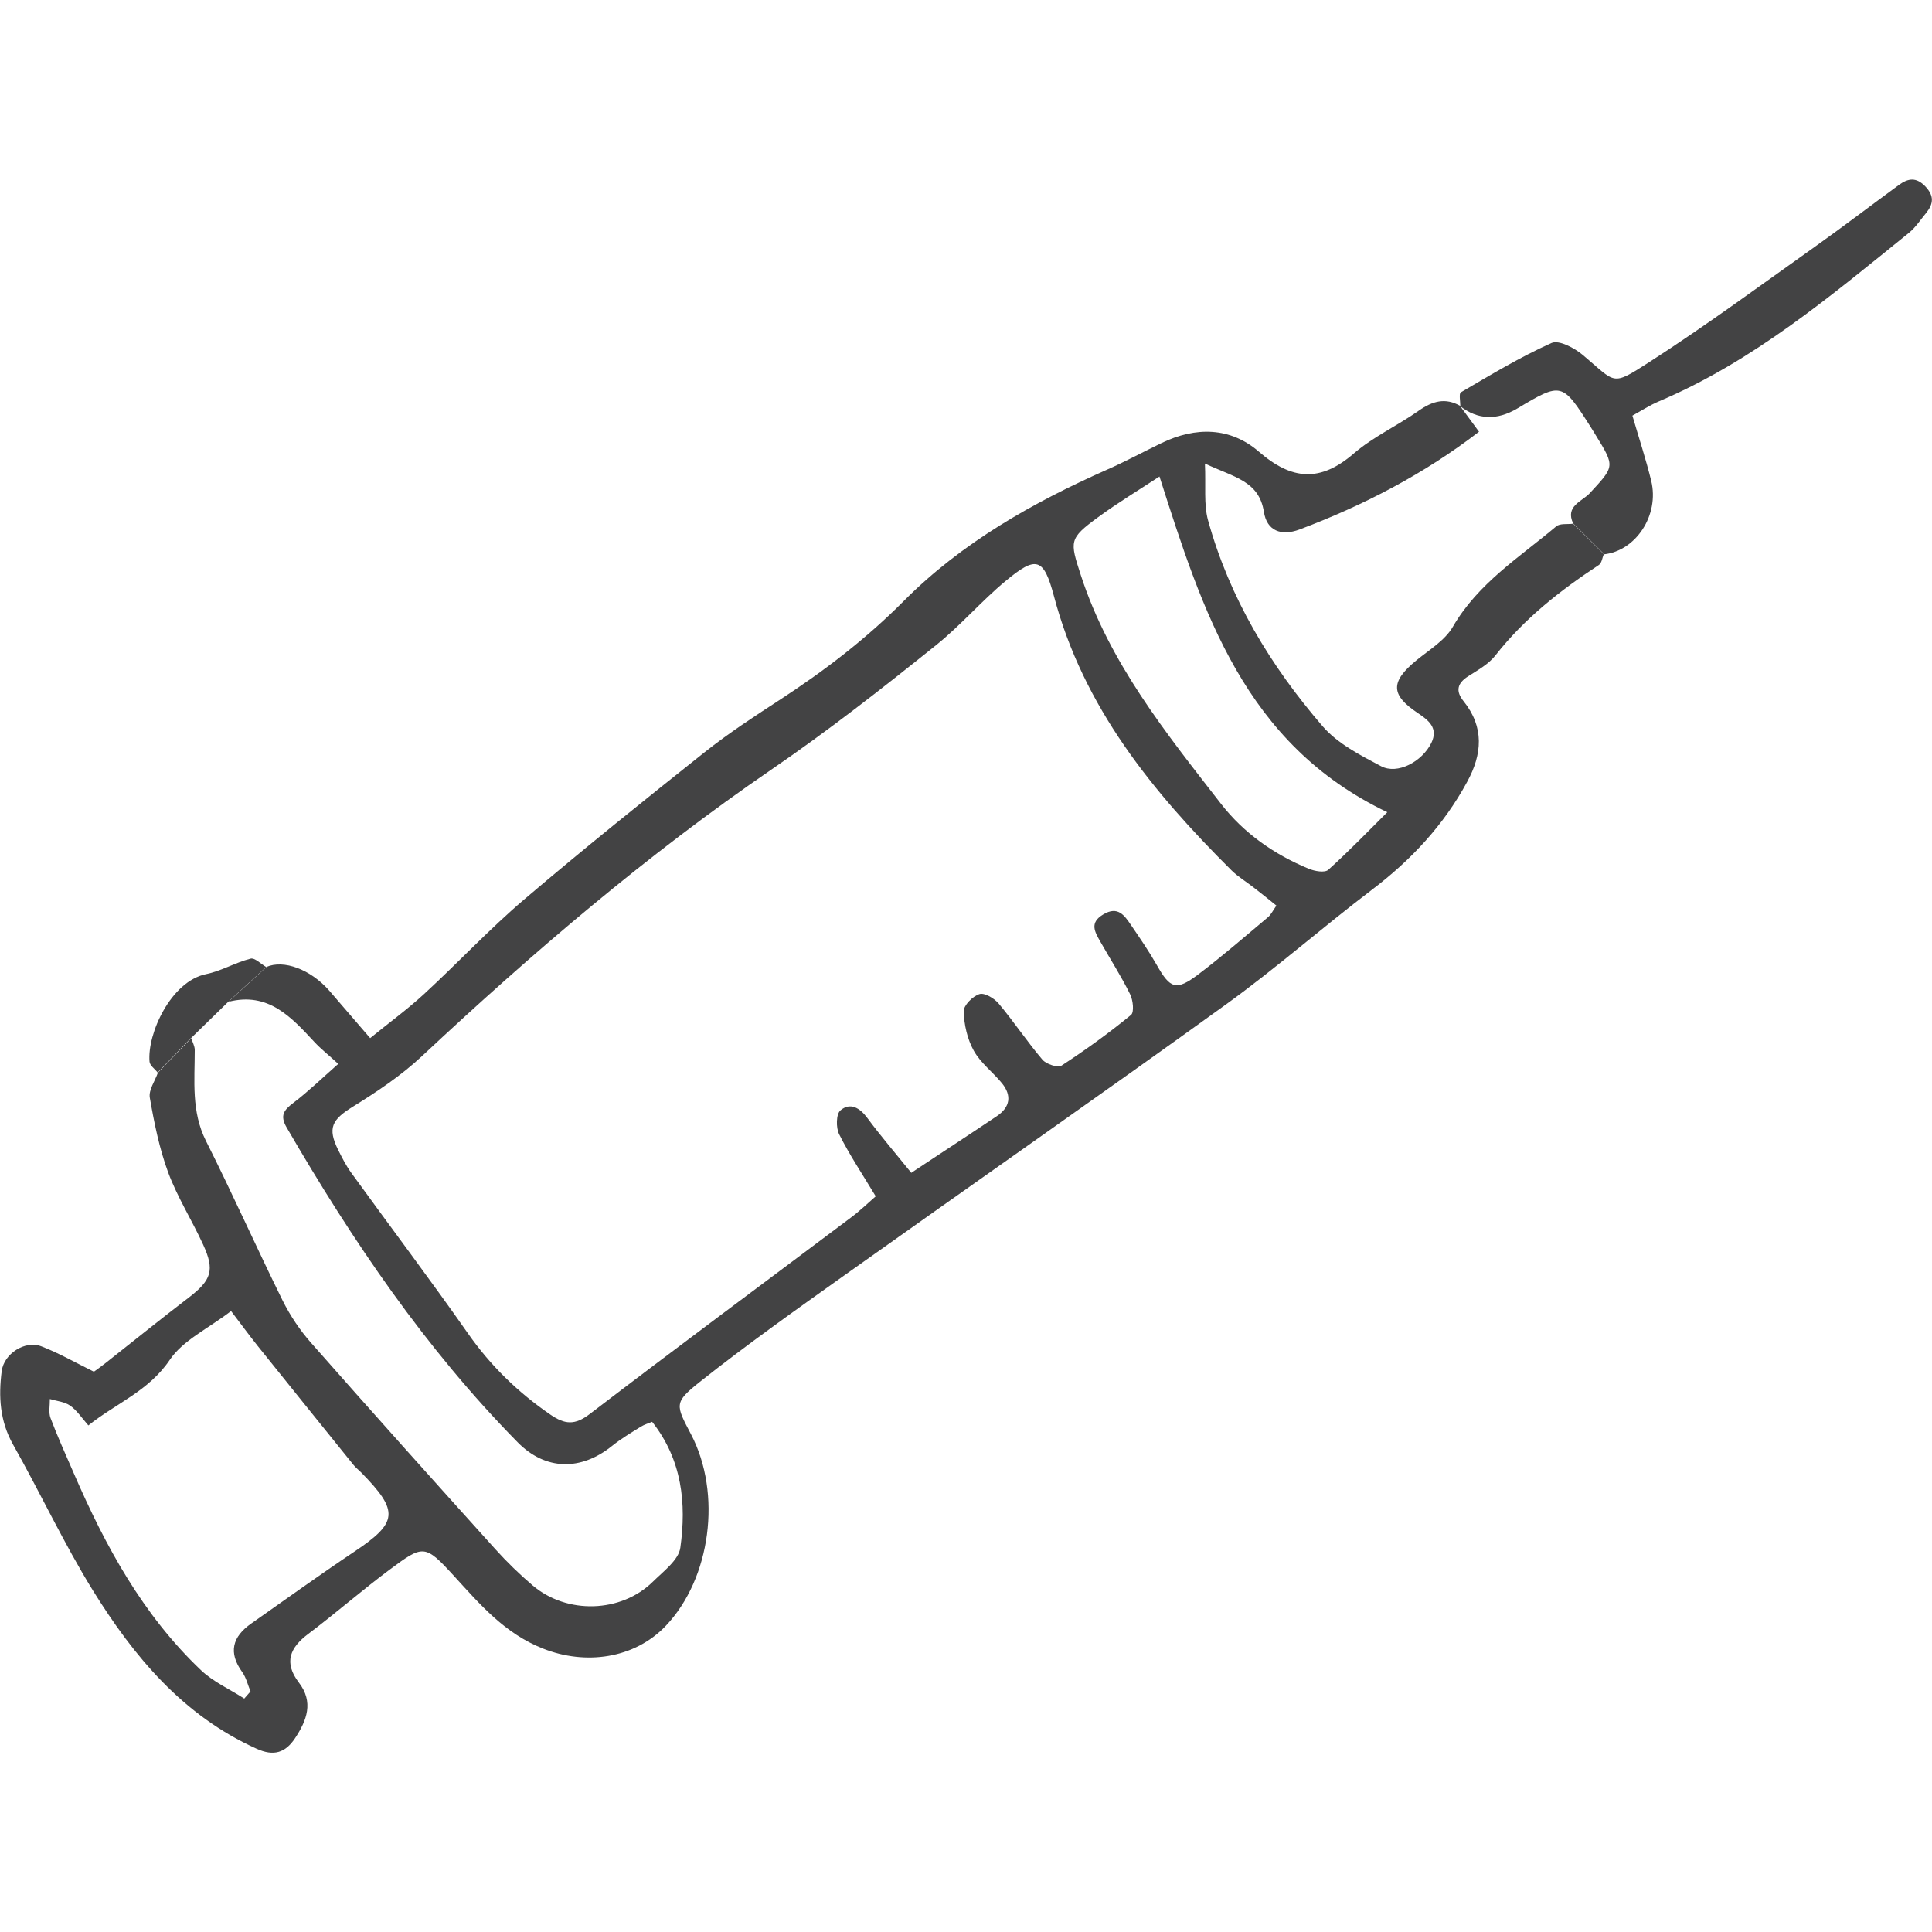 <?xml version="1.0" encoding="UTF-8"?><svg id="_レイヤー_1" xmlns="http://www.w3.org/2000/svg" viewBox="0 0 150 150"><defs><style>.cls-1{fill:#434344;stroke-width:0px;}</style></defs><path class="cls-1" d="m20.67,75.08c1.35-.6,3.45.18,4.9,1.84,1.02,1.18,2.04,2.36,3.17,3.68,1.47-1.2,2.9-2.24,4.19-3.43,2.62-2.41,5.06-5.03,7.76-7.33,4.59-3.91,9.3-7.69,14.02-11.44,1.84-1.46,3.81-2.75,5.78-4.03,3.48-2.26,6.74-4.75,9.69-7.72,4.5-4.52,9.98-7.62,15.78-10.19,1.43-.63,2.81-1.38,4.22-2.06,2.66-1.29,5.35-1.24,7.56.67,2.57,2.23,4.78,2.38,7.38.13,1.51-1.3,3.4-2.16,5.04-3.32,1.06-.74,2.06-1.03,3.22-.36,0,0-.02,0-.02,0,.48.66.96,1.31,1.47,2-4.25,3.27-8.94,5.71-13.94,7.59-1.42.53-2.53.1-2.76-1.36-.38-2.43-2.33-2.69-4.58-3.76.08,1.76-.1,3.15.24,4.4,1.67,6.04,4.85,11.31,8.91,16.01,1.16,1.34,2.92,2.24,4.53,3.09,1.27.67,3.18-.35,3.9-1.81.56-1.16-.22-1.76-1.04-2.31-2.14-1.42-2.15-2.44-.11-4.11.99-.81,2.21-1.54,2.82-2.6,1.96-3.38,5.17-5.39,8.02-7.79.29-.25.87-.15,1.32-.21.79.79,1.58,1.57,2.38,2.36-.12.28-.16.69-.38.84-3.01,1.98-5.8,4.17-8.04,7.03-.53.68-1.37,1.14-2.12,1.62-.85.55-.98,1.15-.35,1.93,1.62,2.02,1.45,4.12.28,6.26-1.82,3.36-4.34,6.06-7.38,8.37-3.83,2.91-7.45,6.1-11.34,8.91-9.84,7.1-19.8,14.04-29.68,21.07-3.78,2.69-7.56,5.37-11.19,8.25-2.01,1.6-1.87,1.77-.67,4.06,2.41,4.6,1.54,11.19-1.96,14.87-2.44,2.56-6.23,3.07-9.52,1.77-2.98-1.17-4.88-3.41-6.92-5.64-2.26-2.47-2.38-2.44-4.99-.5-2.15,1.6-4.18,3.38-6.32,4.99-1.44,1.08-1.92,2.23-.74,3.78,1.17,1.52.62,2.94-.29,4.32-.75,1.13-1.65,1.43-2.99.82-5.72-2.58-9.53-7.16-12.71-12.29-2.26-3.66-4.08-7.58-6.2-11.33-1.03-1.83-1.13-3.73-.88-5.69.17-1.36,1.82-2.42,3.08-1.93,1.33.51,2.58,1.23,4.08,1.97.15-.11.55-.39.94-.7,2.14-1.69,4.26-3.4,6.43-5.06,1.75-1.35,2.03-2.11,1.11-4.11-.86-1.88-1.99-3.66-2.71-5.59-.69-1.87-1.09-3.86-1.43-5.82-.1-.59.4-1.29.63-1.94.86-.89,1.73-1.79,2.59-2.68.09.31.27.61.27.92,0,2.39-.28,4.77.87,7.06,2.06,4.09,3.92,8.28,5.95,12.39.59,1.18,1.35,2.32,2.23,3.31,4.73,5.37,9.5,10.69,14.29,16,.9,1,1.87,1.94,2.89,2.81,2.67,2.27,6.87,2.14,9.34-.29.81-.8,2-1.68,2.13-2.64.48-3.43.14-6.82-2.19-9.77-.29.12-.61.21-.88.38-.76.47-1.53.93-2.23,1.49-2.42,1.95-5.17,1.92-7.34-.29-7.16-7.28-12.83-15.65-17.93-24.44-.53-.92-.22-1.34.52-1.9,1.17-.89,2.23-1.92,3.49-3.03-.78-.72-1.36-1.17-1.85-1.7-1.81-1.95-3.59-3.91-6.68-3.12.98-.9,1.96-1.79,2.94-2.69Zm50.09,15.97c2.34-1.55,4.5-2.96,6.63-4.39,1.04-.7,1.18-1.6.4-2.56-.71-.87-1.66-1.57-2.19-2.53-.5-.9-.75-2.02-.78-3.05-.01-.46.7-1.18,1.23-1.34.39-.12,1.15.33,1.49.74,1.18,1.41,2.21,2.96,3.4,4.36.29.34,1.19.64,1.48.45,1.86-1.21,3.67-2.52,5.39-3.93.26-.21.16-1.15-.07-1.61-.69-1.4-1.54-2.72-2.31-4.08-.42-.75-.87-1.46.22-2.11,1.14-.69,1.65.07,2.16.82.69,1.01,1.39,2.03,2,3.1,1.04,1.84,1.5,2.03,3.2.75,1.87-1.41,3.65-2.96,5.45-4.47.23-.2.37-.51.64-.89-.64-.52-1.2-.97-1.76-1.4-.57-.45-1.21-.83-1.72-1.33-6.13-6.1-11.51-12.67-13.79-21.29-.8-3.01-1.38-3.16-3.77-1.17-1.87,1.55-3.47,3.43-5.36,4.95-4.17,3.35-8.37,6.64-12.81,9.68-9.65,6.61-18.55,14.22-27.11,22.23-1.61,1.51-3.49,2.77-5.38,3.94-1.63,1.01-1.99,1.65-1.14,3.37.3.6.61,1.21,1,1.75,3.01,4.16,6.11,8.26,9.06,12.47,1.76,2.52,3.89,4.59,6.41,6.32,1.12.77,1.9.84,3.05-.04,6.71-5.13,13.5-10.16,20.26-15.24.74-.55,1.41-1.2,1.95-1.67-1.06-1.76-2.05-3.24-2.84-4.82-.25-.5-.24-1.56.1-1.85.75-.64,1.5-.21,2.09.59,1.06,1.43,2.22,2.78,3.43,4.28Zm-51.8,40.83c.16-.19.33-.37.49-.56-.21-.5-.33-1.05-.63-1.48-1.12-1.54-.78-2.77.7-3.8,2.65-1.86,5.27-3.75,7.96-5.55,3.42-2.28,3.53-3.14.57-6.16-.2-.2-.42-.37-.6-.59-2.49-3.08-4.97-6.16-7.45-9.25-.71-.89-1.38-1.81-2.06-2.7-1.77,1.36-3.73,2.26-4.76,3.79-1.64,2.43-4.19,3.38-6.32,5.09-.51-.58-.89-1.17-1.42-1.54-.43-.3-1.04-.35-1.57-.51.01.49-.11,1.04.05,1.47.55,1.46,1.2,2.89,1.82,4.32,2.44,5.63,5.35,10.97,9.85,15.25.95.91,2.23,1.48,3.35,2.2ZM90.03,36.99c-1.58,1.04-3.23,2.03-4.78,3.17-2.27,1.66-2.19,1.85-1.34,4.48,2.21,6.81,6.61,12.26,10.89,17.77,1.77,2.28,4.13,3.93,6.81,5.04.46.19,1.25.33,1.52.08,1.63-1.47,3.16-3.06,4.58-4.47-11.1-5.31-14.32-15.54-17.69-26.07Z"/><path class="cls-1" d="m124.52,43c-.79-.79-1.58-1.57-2.38-2.36-.64-1.35.69-1.71,1.28-2.34,1.94-2.1,1.98-2.06.48-4.5-.15-.24-.29-.48-.44-.71-2.17-3.41-2.23-3.42-5.65-1.38q-2.39,1.42-4.45-.18s.02,0,.02,0c0-.37-.12-.97.04-1.07,2.31-1.35,4.6-2.74,7.04-3.83.57-.26,1.79.39,2.44.94,2.6,2.18,2.18,2.45,5.14.55,4.41-2.84,8.64-5.96,12.92-9,2.18-1.55,4.31-3.18,6.47-4.76.71-.52,1.35-.63,2.06.12.7.74.62,1.36.05,2.06-.43.52-.8,1.1-1.31,1.52-6.1,4.93-12.1,9.99-19.43,13.1-.71.3-1.37.73-2.06,1.11.51,1.75,1.05,3.39,1.46,5.06.65,2.66-1.19,5.45-3.69,5.71Z"/><path class="cls-1" d="m14.83,80.59c-.86.89-1.73,1.79-2.59,2.68-.22-.28-.6-.54-.63-.84-.19-2.18,1.66-6.24,4.39-6.8,1.18-.24,2.27-.9,3.45-1.2.33-.09.81.42,1.22.65-.98.9-1.96,1.79-2.94,2.69-.97.94-1.93,1.88-2.9,2.83Z"/></svg>